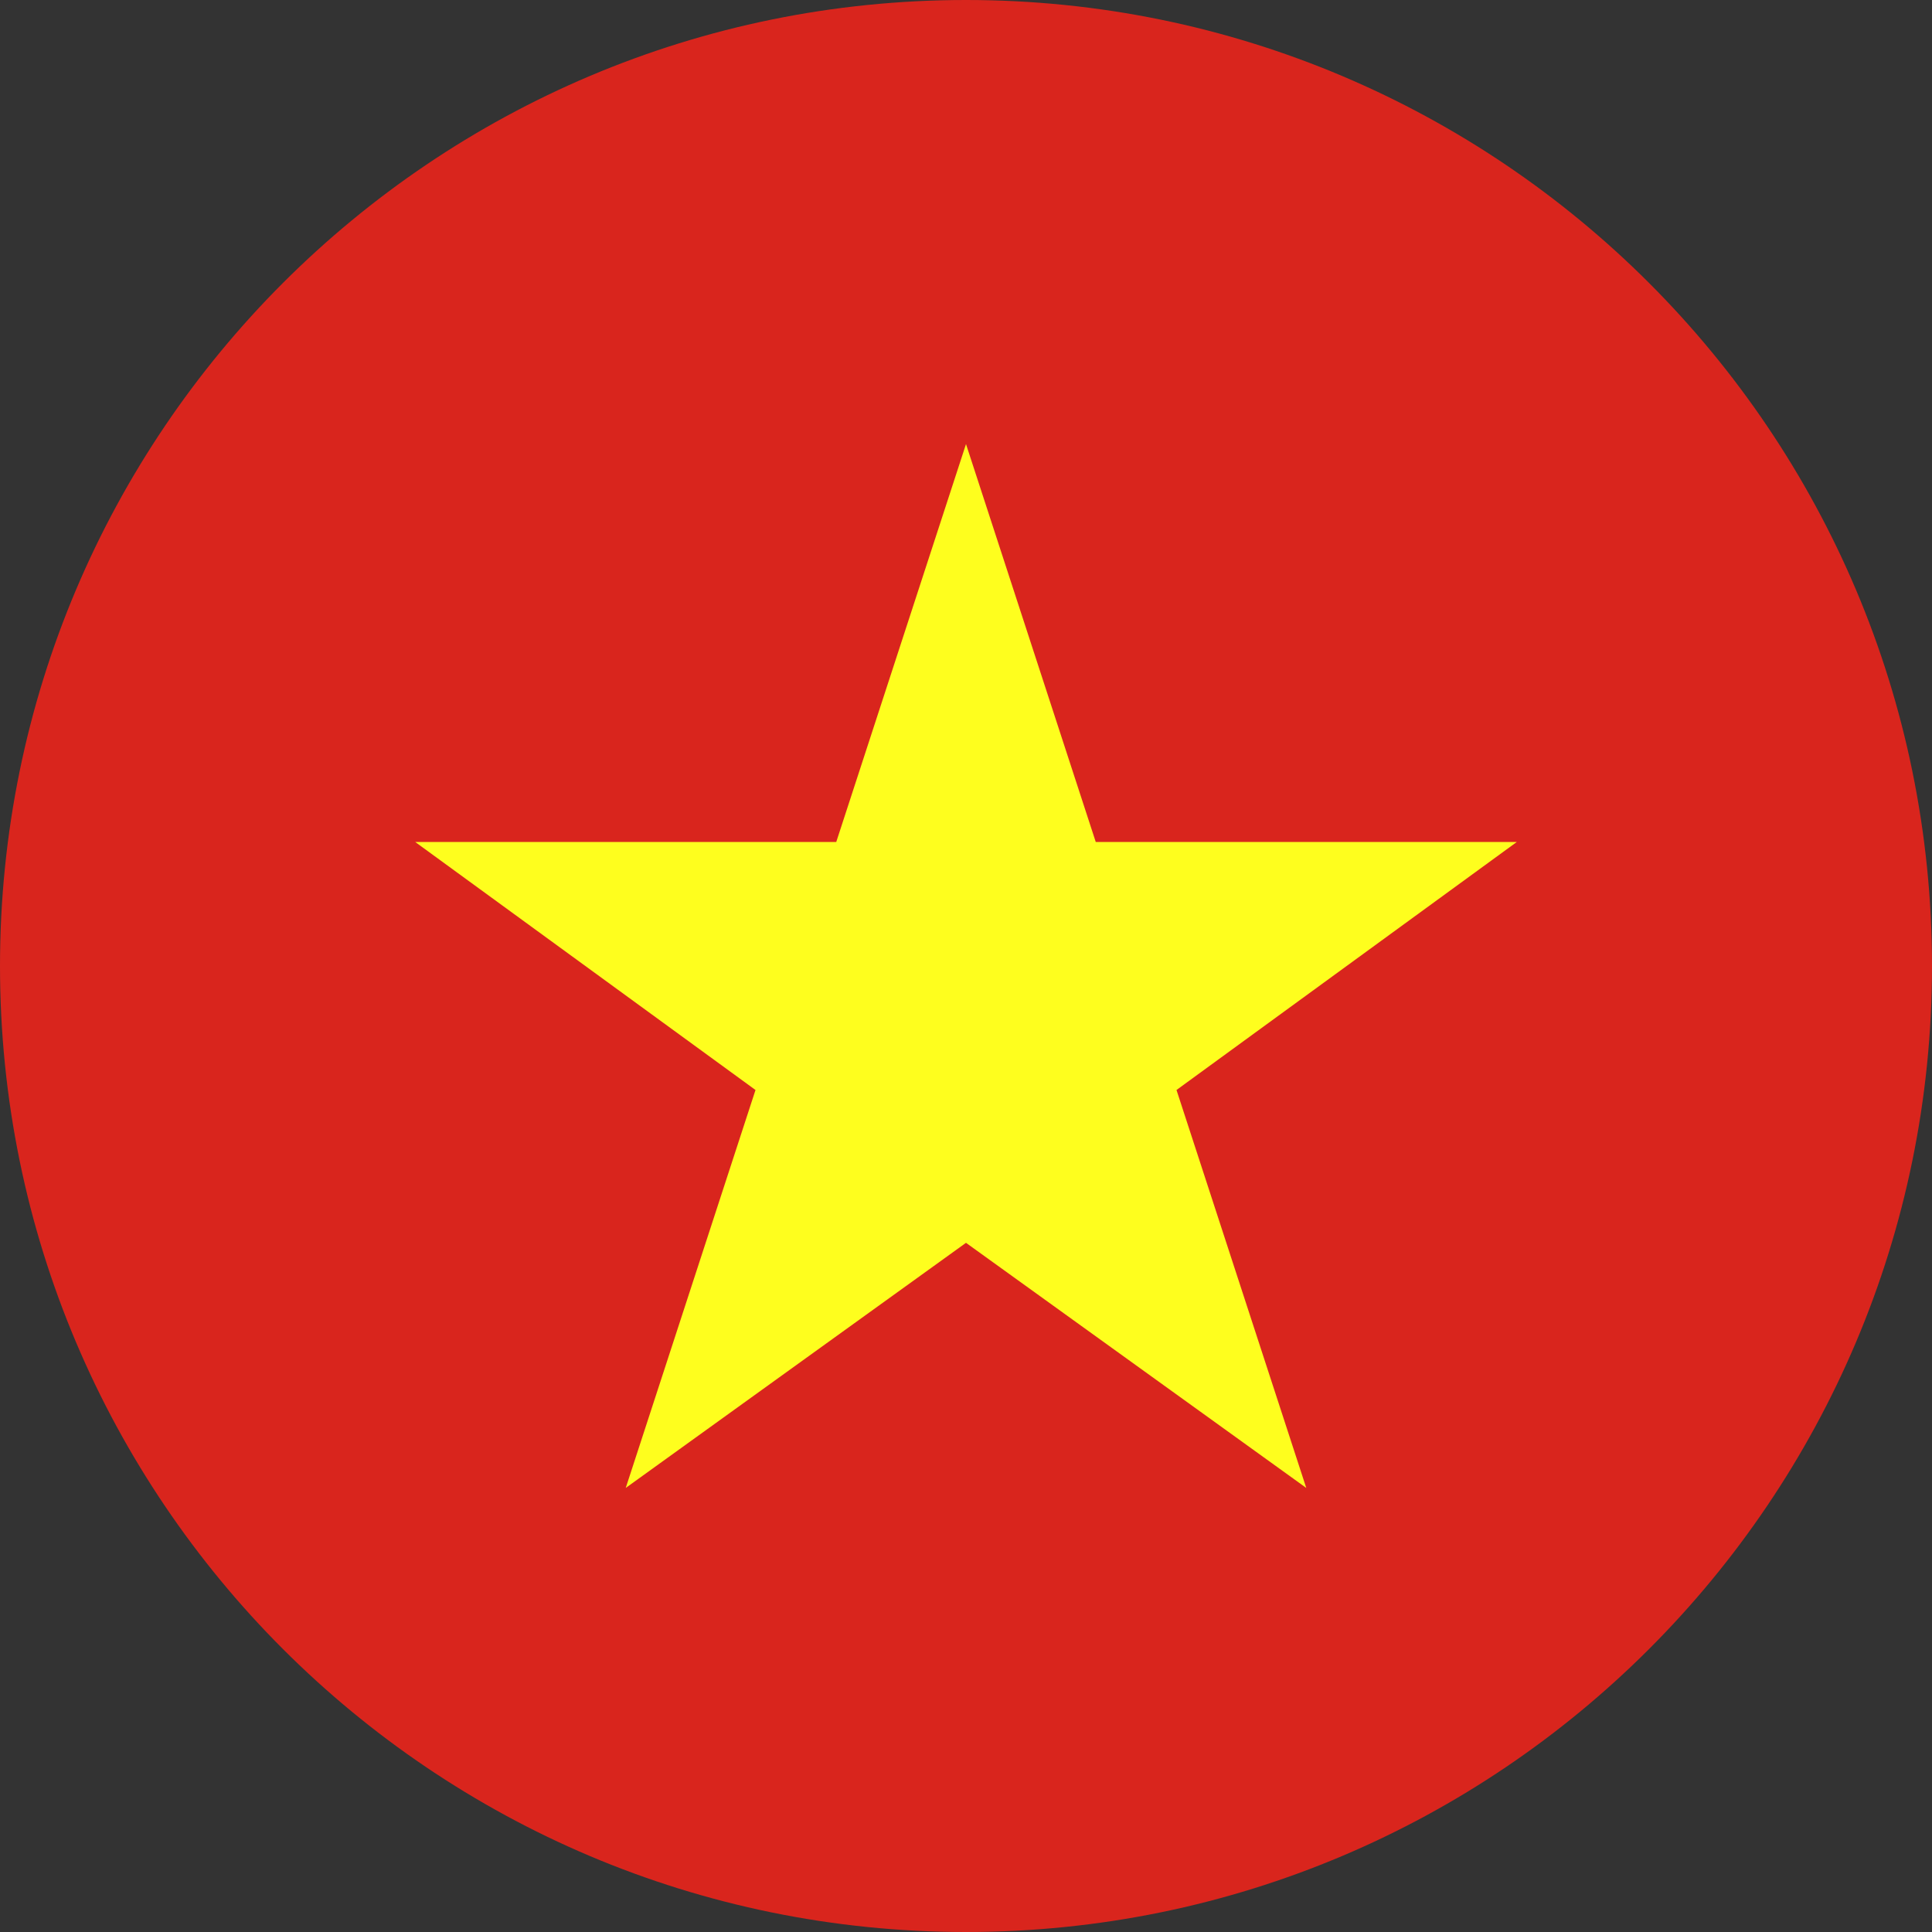 <?xml version="1.0" encoding="utf-8"?>
<!-- Generator: Adobe Illustrator 22.0.1, SVG Export Plug-In . SVG Version: 6.00 Build 0)  -->
<svg version="1.1" id="Layer_1" xmlns="http://www.w3.org/2000/svg" xmlns:xlink="http://www.w3.org/1999/xlink" x="0px" y="0px"
	 viewBox="0 0 67 67" style="enable-background:new 0 0 67 67;" xml:space="preserve">
<rect x="0" y="0" width="67" height="67" fill="#333333" stroke="none"/>
<style type="text/css">
	.st0{fill:#FFFFFF;}
	.st1{fill:#BB022C;}
	.st2{fill:#CB0202;}
	.st3{fill:#040264;}
	.st4{fill:#FECB17;}
	.st5{fill:#EC1C24;}
	.st6{fill:#241D4E;}
	.st7{fill:#0738A6;}
	.st8{fill:#CD1225;}
	.st9{fill:#FBD023;}
	.st10{fill:#D9251D;}
	.st11{fill:#FEFE1E;}
	.st12{fill:#B12233;}
	.st13{fill:#3C3B6D;}
	.st14{fill:#062493;}
	.st15{fill:#EC2938;}
	.st16{fill:#006506;}
	.st17{fill:#FF0302;}
	.st18{fill:#063296;}
	.st19{fill:#FDFE1F;}
	.st20{fill:#C50C1E;}
	.st21{fill:#FEC315;}
	.st22{fill:#C7B011;}
	.st23{fill:#AC1518;}
	.st24{fill:#028E6E;}
	.st25{fill:#CBCBCB;}
	.st26{fill:#095BBD;}
	.st27{fill:#C7B013;}
	.st28{fill:#00AEEF;}
	.st29{fill:#C7B112;}
	.st30{fill:#FED592;}
	.st31{fill:#028D6E;}
	.st32{fill:#C7B012;}
	.st33{fill:#C6B011;}
	.st34{fill:#103BEE;}
	.st35{fill:#DB4445;}
	.st36{fill:#EC72A9;}
	.st37{fill:#032774;}
	.st38{fill:#DF0333;}
</style>
<g id="XMLID_69_">
	<g id="XMLID_73_">
		
			<ellipse id="XMLID_77_" transform="matrix(0.707 -0.707 0.707 0.707 -14.076 33.537)" cx="33.4" cy="33.8" rx="24.9" ry="27.9"/>
	</g>
	<g id="XMLID_70_">
		<path id="XMLID_72_" class="st10" d="M67,33.5C67,52,52,67,33.5,67S0,52,0,33.5C0,15,15,0,33.5,0S67,15,67,33.5z"/>
		<polygon id="XMLID_71_" class="st11" points="33.5,15.4 38,29.2 52.6,29.2 40.8,37.8 45.3,51.6 33.5,43.1 21.7,51.6 26.2,37.8 
			14.4,29.2 29,29.2 		"/>
	</g>
</g>
</svg>
